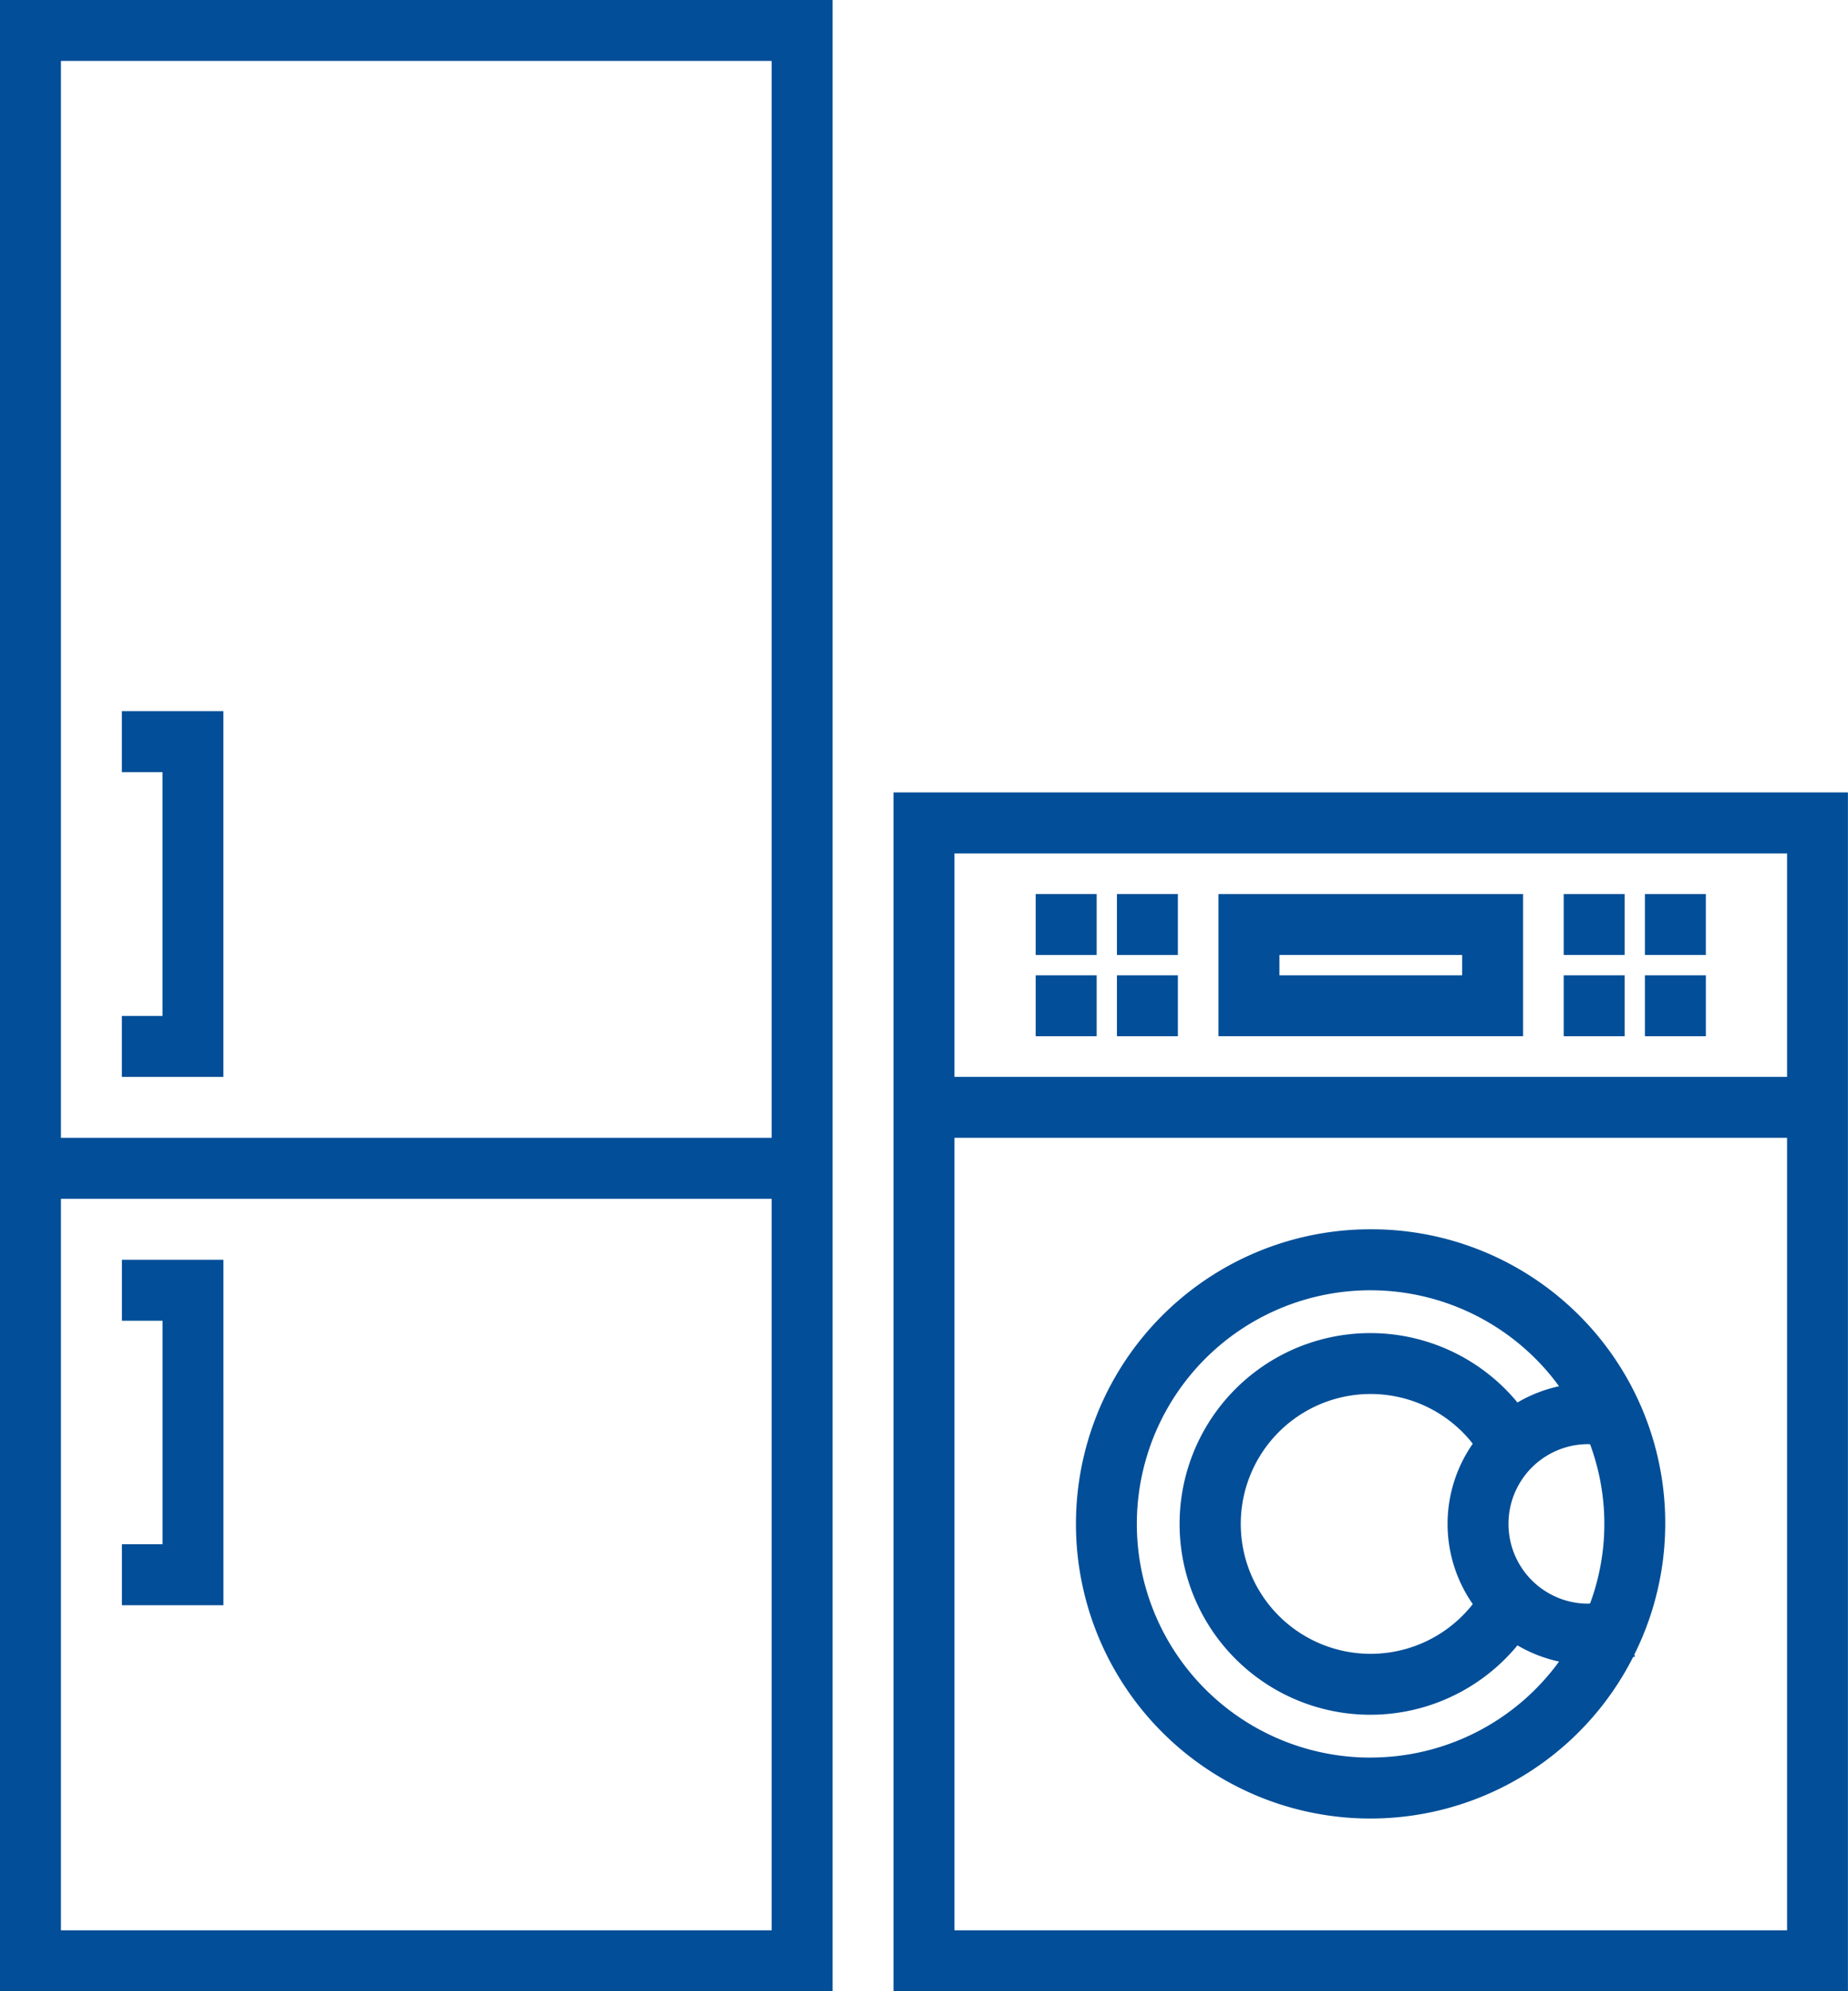 <?xml version="1.0" encoding="UTF-8"?>
<svg xmlns="http://www.w3.org/2000/svg" width="75.516" height="81.325" viewBox="0 0 75.516 81.325">
  <defs>
    <style>
      .cls-1 {
        fill: #024e98;
      }
    </style>
  </defs>
  <g id="noun-appliances-1989344" transform="translate(-54 -12)">
    <path id="Path_6762" data-name="Path 6762" class="cls-1" d="M54,58.472V93.325H88.024V12H54ZM85.534,90.836H56.49V60.961H85.534ZM56.49,14.49H85.534V58.472H56.49Z"></path>
    <path id="Path_6763" data-name="Path 6763" class="cls-1" d="M130.148,756H126v2.49h1.661v9.128H126v2.49h4.149Z" transform="translate(-67.019 -692.549)"></path>
    <path id="Path_6764" data-name="Path 6764" class="cls-1" d="M126,434.49h1.661v9.958H126v2.49h4.149V432H126Z" transform="translate(-67.021 -390.955)"></path>
    <path id="Path_6765" data-name="Path 6765" class="cls-1" d="M582,480v48.961h39V480Zm36.513,2.49v9.128H584.49V482.49ZM584.49,526.472V494.107h34.023v32.365Z" transform="translate(-491.487 -435.636)"></path>
    <path id="Path_6766" data-name="Path 6766" class="cls-1" d="M702.043,738a12.033,12.033,0,1,0,10.718,17.472c.026-.008.052-.012.078-.019l-.028-.083A12.007,12.007,0,0,0,702.043,738Zm8.884,15.291a3.258,3.258,0,1,1,0-6.516c.026,0,.051.007.077.007a9.362,9.362,0,0,1,0,6.5c-.026,0-.052.007-.077.007Zm-4.717.017a5.306,5.306,0,1,1,0-6.55,5.722,5.722,0,0,0,0,6.55Zm-4.167,6.269a9.543,9.543,0,1,1,7.693-15.166,5.723,5.723,0,0,0-1.7.663,7.794,7.794,0,1,0,0,9.919,5.71,5.71,0,0,0,1.7.662,9.525,9.525,0,0,1-7.693,3.92Z" transform="translate(-592.027 -675.794)"></path>
    <path id="Path_6767" data-name="Path 6767" class="cls-1" d="M714.01,540h2.49v2.49h-2.49Z" transform="translate(-614.368 -491.487)"></path>
    <path id="Path_6768" data-name="Path 6768" class="cls-1" d="M666.01,540h2.49v2.49h-2.49Z" transform="translate(-569.687 -491.487)"></path>
    <path id="Path_6769" data-name="Path 6769" class="cls-1" d="M714.01,587.99h2.49v2.49h-2.49Z" transform="translate(-614.368 -536.158)"></path>
    <path id="Path_6770" data-name="Path 6770" class="cls-1" d="M666.01,587.99h2.49v2.49h-2.49Z" transform="translate(-569.687 -536.158)"></path>
    <path id="Path_6771" data-name="Path 6771" class="cls-1" d="M1026,540h2.489v2.49H1026Z" transform="translate(-904.782 -491.487)"></path>
    <path id="Path_6772" data-name="Path 6772" class="cls-1" d="M978.01,540H980.5v2.49H978.01Z" transform="translate(-860.111 -491.487)"></path>
    <path id="Path_6773" data-name="Path 6773" class="cls-1" d="M1026,587.99h2.489v2.49H1026Z" transform="translate(-904.782 -536.158)"></path>
    <path id="Path_6774" data-name="Path 6774" class="cls-1" d="M978.01,587.99H980.5v2.49H978.01Z" transform="translate(-860.111 -536.158)"></path>
    <path id="Path_6775" data-name="Path 6775" class="cls-1" d="M786.448,540H774v5.809h12.448Zm-2.49,3.319H776.49v-.83h7.469Z" transform="translate(-670.209 -491.487)"></path>
  </g>
</svg>
